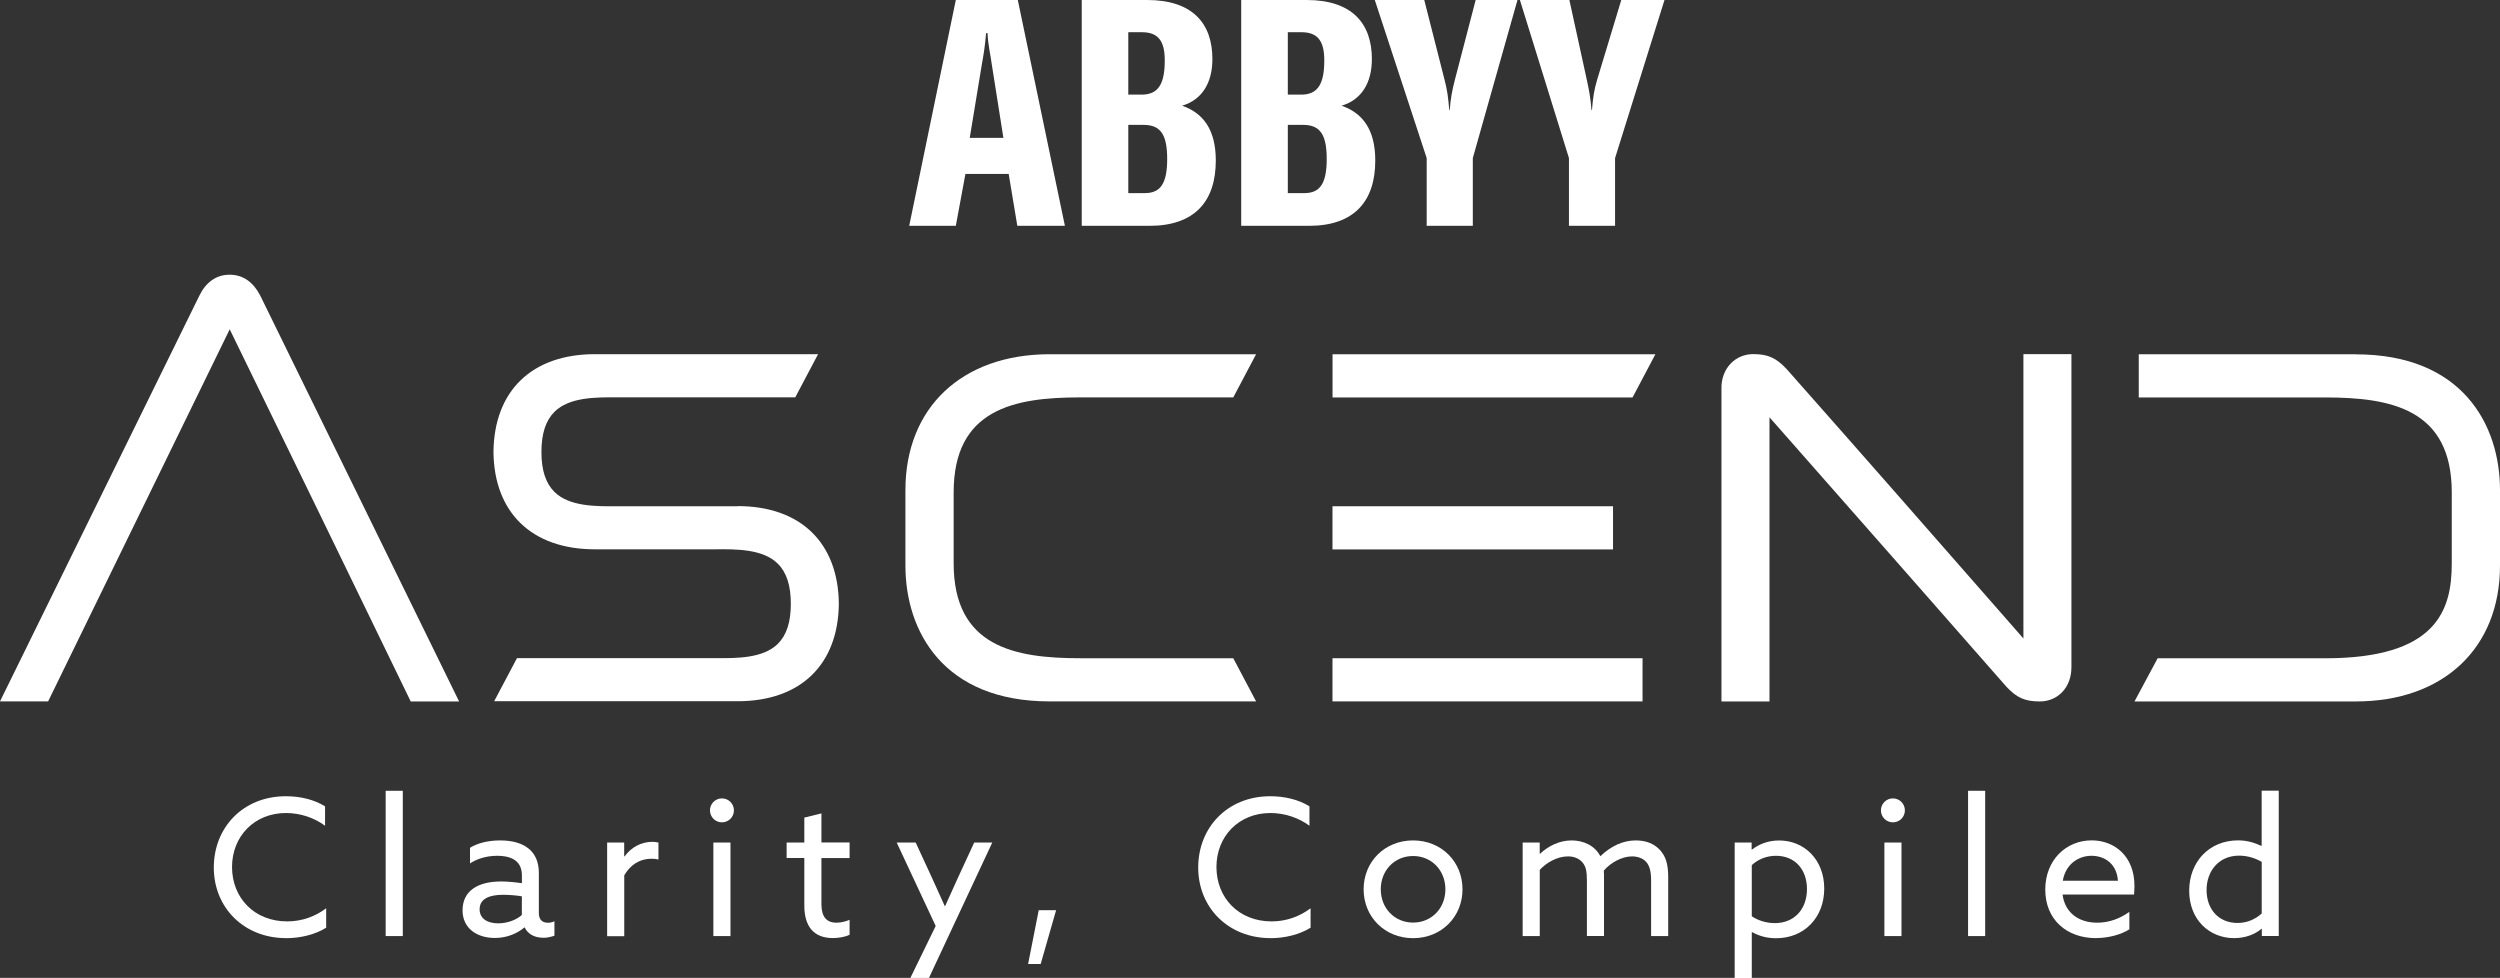 <?xml version="1.0" encoding="UTF-8"?>
<svg id="Layer_1" data-name="Layer 1" xmlns="http://www.w3.org/2000/svg" viewBox="0 0 463.4 181.26">
  <rect x="0" y="0" width="463.4" height="181.26" fill="#333333" stroke="none"/>
  <defs>
    <style>
      .cls-1 {
        fill: #fff;
      }
    </style>
  </defs>
  <g>
    <path class="cls-1" d="M179.75,25.56l2.23-13.54c.36-1.96.62-3.65.8-5.88h.27c.09,2.22.54,3.92.8,5.88l2.14,13.54h-6.23ZM177.17,0l-8.64,41.86h8.64l1.78-9.62h8.02l1.6,9.62h8.82L188.66,0h-11.49Z"/>
    <path class="cls-1" d="M241.83,35.8h-3.12v-12.65h2.85c3.12,0,4.36,1.78,4.36,6.32s-1.25,6.32-4.1,6.32M238.71,5.97h2.49c3.12,0,4.27,1.69,4.27,5.25,0,4.28-1.16,6.32-4.27,6.32h-2.49V5.97ZM248.68,19.59c3.65-1.07,5.61-4.19,5.61-8.64C254.29,4.36,250.64,0,242.18,0h-12.11v41.86h12.56c8.37,0,12.29-4.54,12.29-12.11,0-5.79-2.4-8.82-6.23-10.15"/>
    <path class="cls-1" d="M300.52,0l-4.45,14.7c-.62,2.05-.8,3.47-.98,5.7h-.09c-.18-2.22-.44-3.65-.89-5.7L290.9,0h-9.17l9.09,29.3v12.56h8.55v-12.56L308.53,0h-8.02Z"/>
    <path class="cls-1" d="M212.26,35.8h-3.12v-12.65h2.85c3.12,0,4.36,1.78,4.36,6.32s-1.25,6.32-4.1,6.32M209.14,5.97h2.49c3.12,0,4.27,1.69,4.27,5.25,0,4.28-1.16,6.32-4.27,6.32h-2.49V5.97ZM219.12,19.59c3.65-1.07,5.61-4.19,5.61-8.64C224.73,4.36,221.08,0,212.62,0h-12.11v41.86h12.56c8.37,0,12.29-4.54,12.29-12.11,0-5.79-2.4-8.82-6.23-10.15"/>
    <path class="cls-1" d="M269.7,14.7c-.53,2.05-.8,3.47-.98,5.7h-.09c-.18-2.23-.35-3.65-.89-5.7l-3.74-14.7h-9.17l9.62,29.3v12.56h8.55v-12.56l8.28-29.3h-7.75l-3.83,14.7Z"/>
  </g>
  <g>
    <path class="cls-1" d="M36.94,54.83L0,130.01h8.92L42.58,61.04c11.22,22.96,22.38,45.97,33.55,68.98h8.97L48.26,54.83c-1.25-2.45-3.13-3.91-5.69-3.91s-4.44,1.46-5.63,3.91"/>
    <g>
      <path class="cls-1" d="M200.21,122.01c-12.17,0-23.44-2.13-23.44-17.59v-13.17c0-15.46,11.26-17.59,23.44-17.59h28.39l4.23-8h-38.27c-16.24,0-26.73,9.88-26.73,25.18v13.99c0,12.17,7.02,25.18,26.73,25.18h38.27l-4.23-8h-28.39Z"/>
      <path class="cls-1" d="M436.67,65.67h-40.23v8h34.54c12.19,0,23.48,2.13,23.48,17.59v13.17c0,8.7-2.79,17.59-23.48,17.59h-31.04l-4.29,8h41.02c16.24,0,26.73-9.88,26.73-25.18v-13.98c0-12.17-7.02-25.18-26.73-25.18Z"/>
      <rect class="cls-1" x="246.99" y="93.84" width="52" height="8"/>
      <rect class="cls-1" x="246.99" y="122.01" width="57.47" height="8"/>
      <polygon class="cls-1" points="247 73.67 302.61 73.67 306.84 65.67 247 65.67 247 73.67"/>
      <path class="cls-1" d="M375.05,118.34l-3.02-3.45c-13.34-15.23-27.14-30.98-40.84-46.46-1.97-2.11-3.49-2.79-6.22-2.79-1.59,0-3.07.61-4.15,1.73-1.16,1.19-1.78,2.88-1.73,4.73v57.92h8.9v-52.67l4.9,5.56c12.76,14.49,25.95,29.47,39,44.36,1.94,2.08,3.45,2.75,6.22,2.75,1.57,0,3.01-.59,4.08-1.67,1.18-1.2,1.79-2.86,1.77-4.79v-57.92h-8.9v52.7Z"/>
      <path class="cls-1" d="M136.71,93.84h-22.32c-3.96.03-8.88.06-11.63-2.67-1.62-1.61-2.4-4.03-2.4-7.4s.79-5.82,2.42-7.44c2.75-2.73,7.67-2.7,11.62-2.68h33.01s4.23-8,4.23-8h-41.37c-11.65,0-18.68,6.76-18.8,18.12.12,11.3,7.15,18.05,18.8,18.05h22.27c3.95-.04,8.87-.07,11.63,2.66,1.63,1.61,2.42,4.05,2.42,7.44s-.79,5.8-2.4,7.41c-2.74,2.72-7.65,2.69-11.59,2.66h-36.77s-4.23,7.99-4.23,7.99h45.13c11.63,0,18.64-6.75,18.76-18.08-.12-11.33-7.13-18.09-18.76-18.09Z"/>
    </g>
  </g>
  <g>
    <path class="cls-1" d="M53.02,173.89c-7.79,0-13.39-5.64-13.39-13.08s5.43-13.22,13.36-13.22c2.71,0,5.25.63,7.26,1.87v3.6c-1.94-1.45-4.55-2.36-7.23-2.36-5.89,0-10.01,4.34-10.01,10.01s4.09,10.08,10.22,10.08c2.75,0,5.22-.92,7.23-2.43v3.6c-2.04,1.27-4.76,1.94-7.44,1.94Z"/>
    <path class="cls-1" d="M71.49,146.58h3.17v26.93h-3.17v-26.93Z"/>
    <path class="cls-1" d="M100.71,173.82c-1.62,0-2.86-.67-3.45-1.9h-.07c-1.2,1.02-3.1,1.94-5.46,1.94-3.38,0-5.99-1.83-5.99-5.11,0-3.67,2.89-5.36,7.16-5.36,1.2,0,2.57.14,3.84.32v-1.45c0-2.5-1.66-3.63-4.62-3.63-2.04,0-3.81.63-5,1.41v-2.89c1.23-.78,3.17-1.37,5.57-1.37,4.62,0,7.19,2.11,7.19,5.99v7.47c0,.95.39,1.8,1.69,1.8.46,0,.88-.11,1.2-.28v2.68c-.53.18-1.23.39-2.04.39ZM96.73,169.6v-3.46c-1.06-.18-2.43-.28-3.49-.28-2.33,0-4.34.63-4.34,2.68,0,1.8,1.55,2.61,3.42,2.61,1.69,0,3.35-.6,4.41-1.55Z"/>
    <path class="cls-1" d="M112.53,156.17h3.17v2.54l.07.04c1.2-1.69,3.1-2.71,5.15-2.71.35,0,.74.04,1.13.14v3.14c-.42-.11-.85-.14-1.23-.14-2.36,0-4.02,1.2-5.11,3.07v11.28h-3.17v-17.34Z"/>
    <path class="cls-1" d="M131.6,150.21c0-1.23.99-2.22,2.22-2.22s2.22.99,2.22,2.22-.99,2.22-2.22,2.22-2.22-.99-2.22-2.22ZM132.23,156.17h3.17v17.34h-3.17v-17.34Z"/>
    <path class="cls-1" d="M145.81,156.17h3.28v-4.62l3.17-.78v5.39h5.22v2.89h-5.22v8.56c0,2.29.92,3.42,2.79,3.42.88,0,1.76-.25,2.43-.53v2.78c-.74.35-1.9.6-3.1.6-3.56,0-5.29-2.19-5.29-5.99v-8.85h-3.28v-2.89Z"/>
    <path class="cls-1" d="M168.75,181.26l4.69-9.62-7.23-15.47h3.52l3.03,6.56c.81,1.76,1.66,3.63,2.36,5.22h.07c.78-1.73,1.55-3.45,2.36-5.22l3.03-6.56h3.35l-11.74,25.1h-3.45Z"/>
    <path class="cls-1" d="M192.55,168.71h3.21l-2.86,9.98h-2.33l1.97-9.98Z"/>
    <path class="cls-1" d="M235.49,173.89c-7.79,0-13.39-5.64-13.39-13.08s5.43-13.22,13.36-13.22c2.71,0,5.25.63,7.26,1.87v3.6c-1.94-1.45-4.55-2.36-7.23-2.36-5.89,0-10.01,4.34-10.01,10.01s4.09,10.08,10.22,10.08c2.75,0,5.22-.92,7.23-2.43v3.6c-2.04,1.27-4.76,1.94-7.44,1.94Z"/>
    <path class="cls-1" d="M252.76,164.84c0-5.11,3.91-9.06,9.17-9.06s9.16,3.95,9.16,9.06-3.91,9.06-9.16,9.06-9.17-3.95-9.17-9.06ZM267.92,164.84c0-3.49-2.54-6.17-5.99-6.17s-5.99,2.68-5.99,6.17,2.54,6.17,5.99,6.17,5.99-2.68,5.99-6.17Z"/>
    <path class="cls-1" d="M282.23,156.17h3.17v2.04l.07.04c1.45-1.37,3.52-2.47,5.85-2.47,2.18,0,4.3.95,5.32,2.93,1.97-1.87,4.16-2.93,6.59-2.93,1.9,0,3.45.63,4.51,1.83s1.48,2.61,1.48,5.04v10.86h-3.17v-10.29c0-1.62-.25-2.68-.88-3.42-.63-.74-1.69-1.06-2.64-1.06-1.97,0-4.05,1.23-5.25,2.64.04.39.04.85.04,1.3v10.82h-3.17v-10.29c0-1.8-.21-2.64-.85-3.38s-1.59-1.09-2.64-1.09c-2.04,0-4.02,1.16-5.25,2.5v12.27h-3.17v-17.34Z"/>
    <path class="cls-1" d="M321.54,156.17h3.14v1.27l.07.04c1.27-.99,2.96-1.69,5.04-1.69,4.62,0,8.35,3.52,8.35,8.92s-3.74,9.2-8.92,9.2c-1.73,0-3.17-.42-4.44-1.13l-.07.04v8.46h-3.17v-25.1ZM328.98,171.11c3.7,0,5.96-2.68,5.96-6.31s-2.22-6.17-5.75-6.17c-1.83,0-3.38.71-4.48,1.73v9.48c1.09.74,2.64,1.27,4.26,1.27Z"/>
    <path class="cls-1" d="M348.65,150.21c0-1.23.99-2.22,2.22-2.22s2.22.99,2.22,2.22-.99,2.22-2.22,2.22-2.22-.99-2.22-2.22ZM349.29,156.17h3.17v17.34h-3.17v-17.34Z"/>
    <path class="cls-1" d="M364.8,146.58h3.17v26.93h-3.17v-26.93Z"/>
    <path class="cls-1" d="M388.52,173.89c-5.5,0-9.41-3.49-9.41-8.99s3.88-9.13,8.6-9.13c4.26,0,7.93,2.96,7.93,8.42,0,.53-.04,1.23-.07,1.62h-13.25c.42,3.35,2.96,5.22,6.42,5.22,2.26,0,4.3-.81,5.96-2.01v3.24c-1.59,1.02-3.98,1.62-6.17,1.62ZM392.58,163.25c-.25-3.38-2.71-4.62-4.9-4.62-2.4,0-4.79,1.52-5.32,4.62h10.22Z"/>
    <path class="cls-1" d="M419.26,172.2l-.07-.04c-1.2,1.02-2.96,1.73-5.08,1.73-4.55,0-8.32-3.38-8.32-8.78s3.74-9.34,9.06-9.34c1.73,0,3.1.46,4.3,1.02l.07-.04v-10.19h3.17v26.93h-3.14v-1.3ZM419.23,169.31v-9.55c-1.13-.67-2.61-1.16-4.19-1.16-3.77,0-6.03,2.86-6.03,6.38s2.19,6.1,5.75,6.1c1.8,0,3.31-.71,4.48-1.76Z"/>
  </g>
</svg>